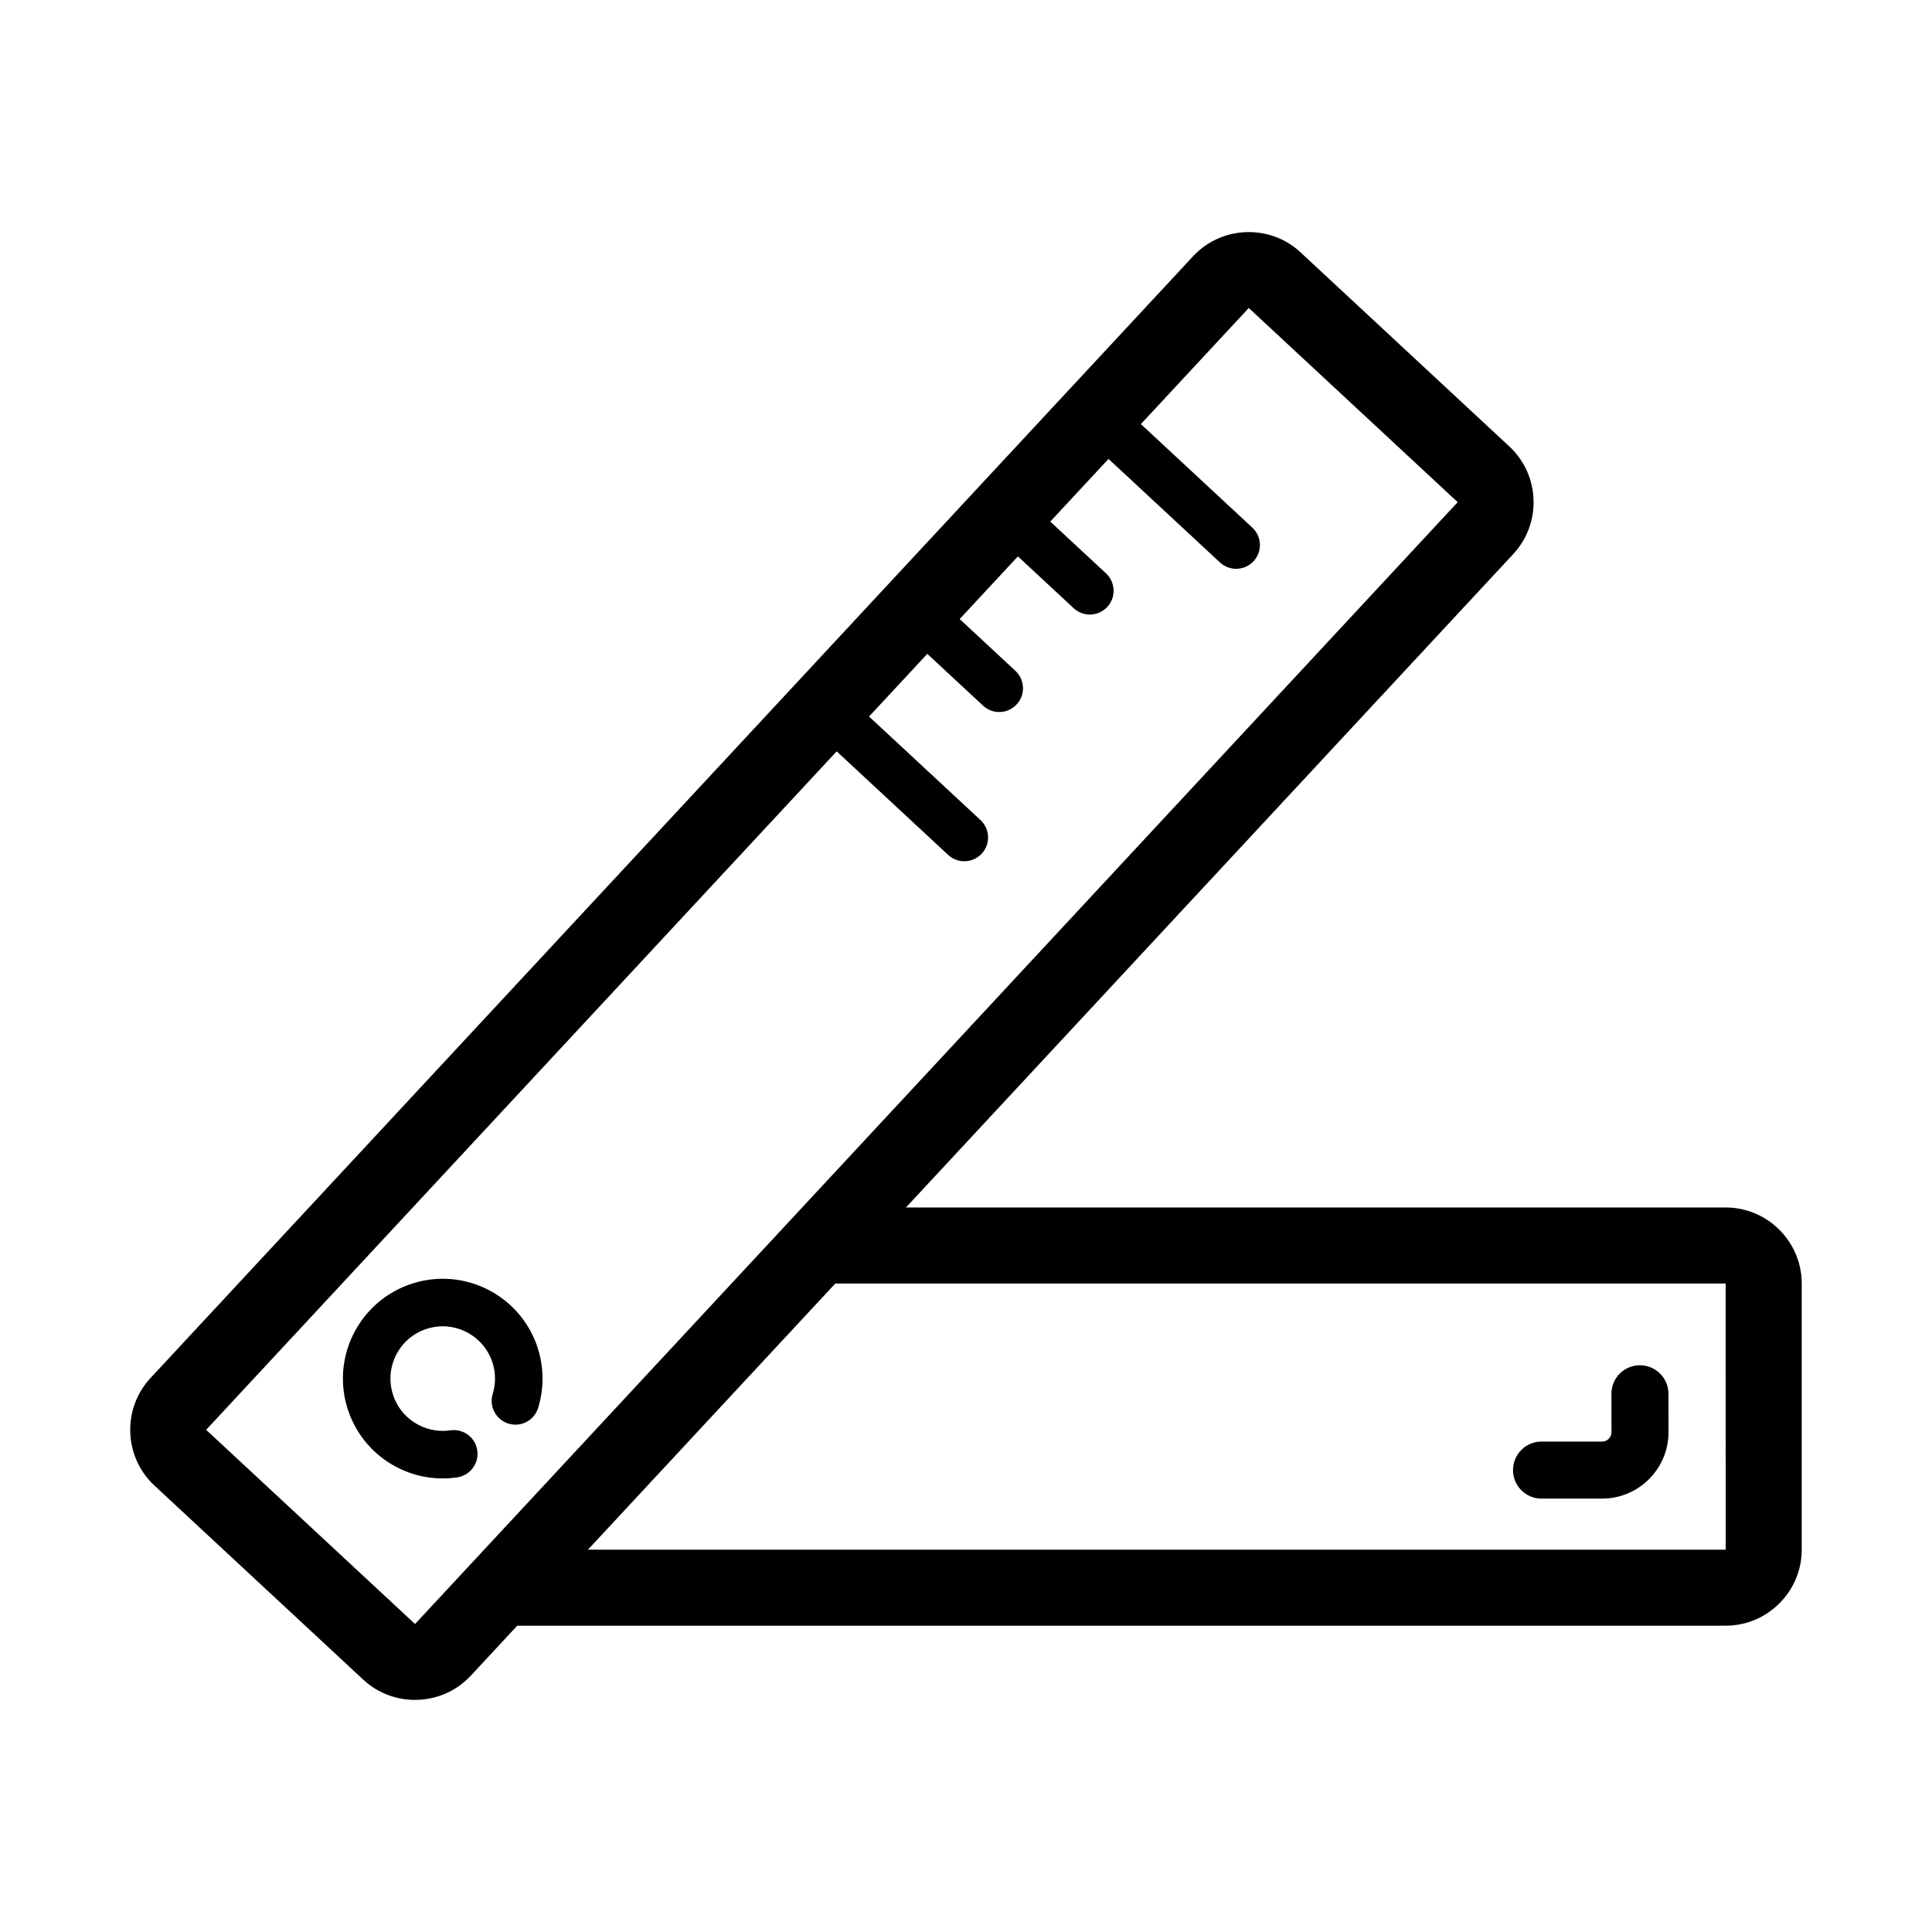<?xml version="1.0" encoding="UTF-8"?>
<!-- The Best Svg Icon site in the world: iconSvg.co, Visit us! https://iconsvg.co -->
<svg fill="#000000" width="800px" height="800px" version="1.1" viewBox="144 144 512 512" xmlns="http://www.w3.org/2000/svg">
 <g>
  <path d="m571.04 513.38 0.023 10.152v-0.02c0 0.707-0.273 1.301-0.742 1.785-0.484 0.48-1.062 0.734-1.75 0.734h-16.047c-4.176 0-7.559 3.387-7.559 7.559s3.379 7.559 7.559 7.559h16.047c9.742-0.023 17.59-7.894 17.609-17.633v-0.02l-0.023-10.152c-0.012-4.172-3.406-7.547-7.578-7.535-4.176 0.004-7.551 3.402-7.539 7.57z"/>
  <path d="m286.26 500.49c-3.871-10.832-14.047-17.609-24.938-17.602-2.941 0-5.934 0.5-8.844 1.531-10.832 3.863-17.609 14.047-17.602 24.93 0 2.941 0.492 5.934 1.527 8.844 3.859 10.836 14.035 17.613 24.918 17.609 1.273 0 2.559-0.098 3.848-0.289 3.441-0.508 5.82-3.707 5.309-7.148-0.508-3.441-3.707-5.82-7.148-5.309-0.672 0.102-1.34 0.145-2.012 0.145-5.684-0.012-11.043-3.543-13.047-9.227-0.551-1.547-0.805-3.094-0.805-4.629 0.004-5.691 3.547-11.055 9.227-13.062 1.547-0.543 3.094-0.801 4.625-0.801 5.684 0.004 11.047 3.547 13.062 9.219 0.551 1.559 0.801 3.109 0.801 4.644 0 1.375-0.211 2.742-0.609 4.062-1.02 3.324 0.852 6.84 4.18 7.863 3.332 1.023 6.848-0.855 7.863-4.18 0.762-2.481 1.16-5.09 1.16-7.738 0-2.941-0.492-5.934-1.523-8.844z"/>
  <path d="m601.33 463.99h-217.24l160.96-173.18c7.547-8.121 7.078-20.938-1.043-28.48l-55.352-51.461c-3.863-3.594-8.793-5.367-13.707-5.367-5.41 0-10.816 2.156-14.773 6.41l-276.3 297.29c-7.547 8.117-7.078 20.934 1.043 28.477l55.355 51.453c3.863 3.594 8.793 5.359 13.707 5.359 5.414 0 10.816-2.152 14.773-6.402l12.324-13.262h320.25c11.082 0 20.152-9.07 20.152-20.152v-70.535c0-11.082-9.07-20.145-20.152-20.145zm-402.7 58.926 167.1-179.8 29.535 27.441c2.551 2.367 6.535 2.215 8.902-0.328 2.367-2.551 2.223-6.531-0.324-8.902l-29.535-27.441 15.438-16.609 14.773 13.73c2.551 2.371 6.531 2.223 8.902-0.324 2.367-2.543 2.223-6.531-0.324-8.902l-14.773-13.73 15.434-16.605 14.773 13.73c2.551 2.371 6.531 2.223 8.902-0.324 2.367-2.543 2.223-6.531-0.324-8.902l-14.773-13.73 15.434-16.605 29.535 27.441c2.551 2.367 6.535 2.215 8.902-0.328 2.367-2.551 2.223-6.531-0.324-8.902l-29.535-27.441 28.551-30.723 0.066-0.012v-0.012l55.34 51.438-276.31 297.3zm402.7 31.762h-301.52l65.555-70.535h235.96z"/>
 </g>
</svg>